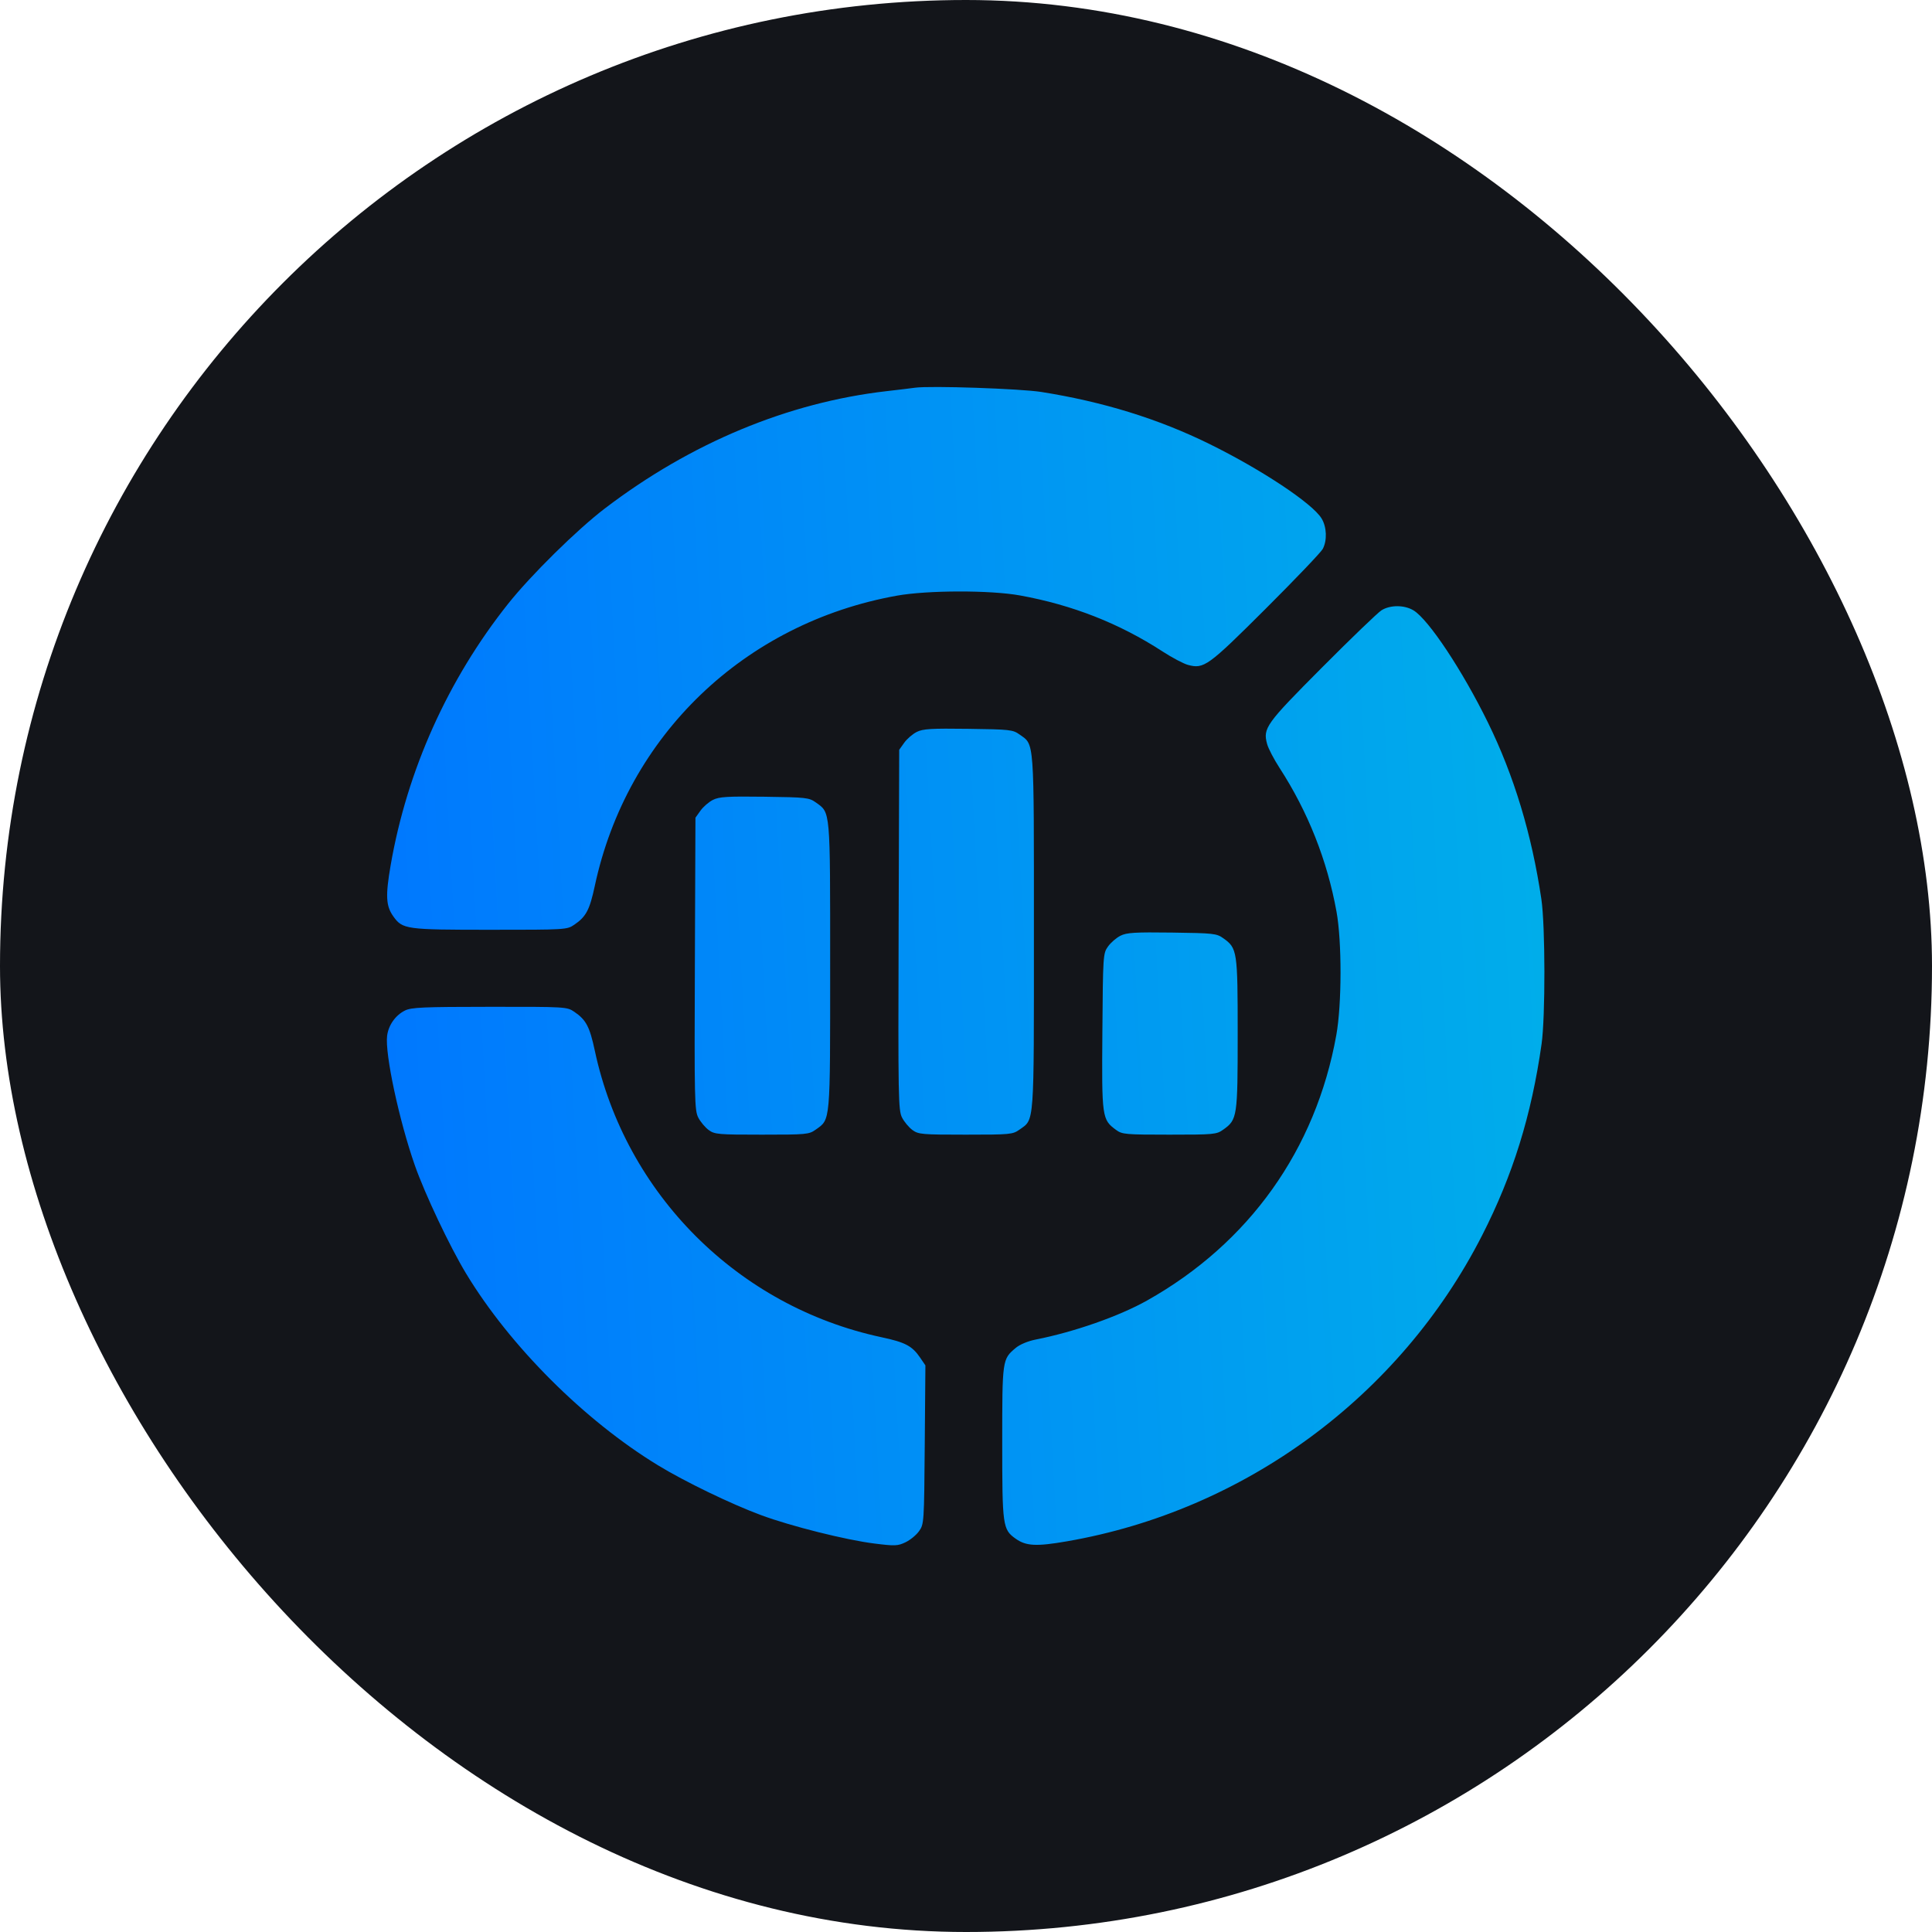 <?xml version="1.0" encoding="UTF-8"?> <svg xmlns="http://www.w3.org/2000/svg" width="80" height="80" viewBox="0 0 80 80" fill="none"><rect width="80" height="80" rx="40" fill="#13151A"></rect><g clip-path="url(#clip0_314_80)"><path fill-rule="evenodd" clip-rule="evenodd" d="M37.891 16.054C37.736 16.076 37.209 16.14 36.719 16.196C32.632 16.664 28.605 18.34 25.048 21.052C23.894 21.932 21.987 23.811 21.041 25C18.546 28.138 16.855 31.902 16.176 35.828C15.958 37.091 15.979 37.514 16.286 37.944C16.669 38.481 16.801 38.5 20.296 38.5C23.436 38.5 23.476 38.498 23.782 38.289C24.269 37.958 24.417 37.676 24.63 36.68C25.96 30.465 30.82 25.797 37.141 24.665C38.412 24.438 41.012 24.433 42.241 24.657C44.412 25.052 46.353 25.815 48.139 26.976C48.533 27.232 49.006 27.482 49.191 27.532C49.851 27.71 50.018 27.59 52.404 25.211C53.632 23.986 54.698 22.87 54.772 22.731C54.96 22.377 54.939 21.82 54.723 21.467C54.344 20.845 52.236 19.445 50.078 18.383C47.963 17.343 45.685 16.637 43.124 16.231C42.248 16.092 38.52 15.966 37.891 16.054ZM57.203 25.272C57.048 25.37 55.941 26.435 54.742 27.64C52.414 29.978 52.29 30.151 52.468 30.807C52.517 30.991 52.749 31.436 52.983 31.797C54.16 33.613 54.956 35.623 55.342 37.75C55.567 38.99 55.563 41.586 55.334 42.859C54.483 47.603 51.723 51.476 47.5 53.85C46.337 54.503 44.493 55.15 42.882 55.469C42.562 55.532 42.226 55.673 42.058 55.815C41.501 56.283 41.5 56.291 41.5 59.733C41.5 63.196 41.519 63.332 42.056 63.714C42.486 64.02 42.909 64.042 44.172 63.824C51.545 62.55 57.972 57.816 61.37 51.156C62.646 48.656 63.413 46.188 63.833 43.234C63.993 42.108 63.988 38.334 63.825 37.234C63.428 34.552 62.693 32.122 61.614 29.922C60.56 27.771 59.157 25.657 58.533 25.276C58.154 25.045 57.566 25.043 57.203 25.272ZM37.958 30.309C37.789 30.394 37.557 30.595 37.442 30.755L37.234 31.047L37.21 38.5C37.188 45.455 37.197 45.974 37.351 46.275C37.441 46.451 37.635 46.683 37.78 46.79C38.028 46.972 38.17 46.984 39.983 46.984C41.838 46.984 41.934 46.975 42.215 46.775C42.84 46.33 42.812 46.699 42.812 38.594C42.812 30.488 42.84 30.858 42.215 30.412C41.939 30.215 41.814 30.202 40.094 30.179C38.549 30.158 38.218 30.179 37.958 30.309ZM29.52 33.122C29.351 33.207 29.119 33.407 29.005 33.568L28.797 33.859L28.773 39.906C28.75 45.522 28.76 45.976 28.913 46.275C29.004 46.451 29.197 46.683 29.343 46.79C29.59 46.972 29.733 46.984 31.546 46.984C33.401 46.984 33.497 46.975 33.778 46.775C34.394 46.336 34.375 46.548 34.375 40C34.375 33.451 34.394 33.664 33.778 33.225C33.502 33.028 33.377 33.014 31.656 32.991C30.112 32.971 29.78 32.991 29.52 33.122ZM46.395 38.747C46.226 38.832 45.994 39.032 45.88 39.193C45.676 39.478 45.671 39.548 45.647 42.719C45.619 46.287 45.629 46.358 46.218 46.79C46.465 46.972 46.608 46.984 48.421 46.984C50.276 46.984 50.372 46.975 50.653 46.775C51.234 46.361 51.25 46.254 51.25 42.812C51.25 39.371 51.234 39.264 50.653 38.85C50.377 38.653 50.252 38.639 48.531 38.616C46.987 38.596 46.655 38.616 46.395 38.747ZM16.77 41.843C16.377 42.037 16.087 42.446 16.03 42.887C15.933 43.627 16.525 46.392 17.178 48.256C17.593 49.439 18.62 51.608 19.296 52.728C21.11 55.732 24.197 58.818 27.25 60.677C28.358 61.353 30.28 62.282 31.516 62.739C32.748 63.196 35.031 63.768 36.204 63.914C37.057 64.021 37.172 64.016 37.494 63.863C37.688 63.771 37.941 63.564 38.056 63.402C38.262 63.114 38.266 63.051 38.292 59.823L38.319 56.538L38.105 56.223C37.77 55.731 37.491 55.583 36.493 55.37C30.557 54.099 25.9 49.443 24.63 43.507C24.417 42.511 24.269 42.23 23.782 41.898C23.476 41.69 23.438 41.687 20.275 41.69C17.522 41.691 17.035 41.713 16.77 41.843Z" fill="url(#paint0_linear_314_80)"></path></g><defs><linearGradient id="paint0_linear_314_80" x1="16.019" y1="63.566" x2="65.823" y2="60.832" gradientUnits="userSpaceOnUse"><stop offset="0.002" stop-color="#0077FF"></stop><stop offset="1" stop-color="#00AEEA"></stop></linearGradient><clipPath id="clip0_314_80"><rect width="48" height="48" fill="white" transform="translate(16 16)"></rect></clipPath></defs></svg> 